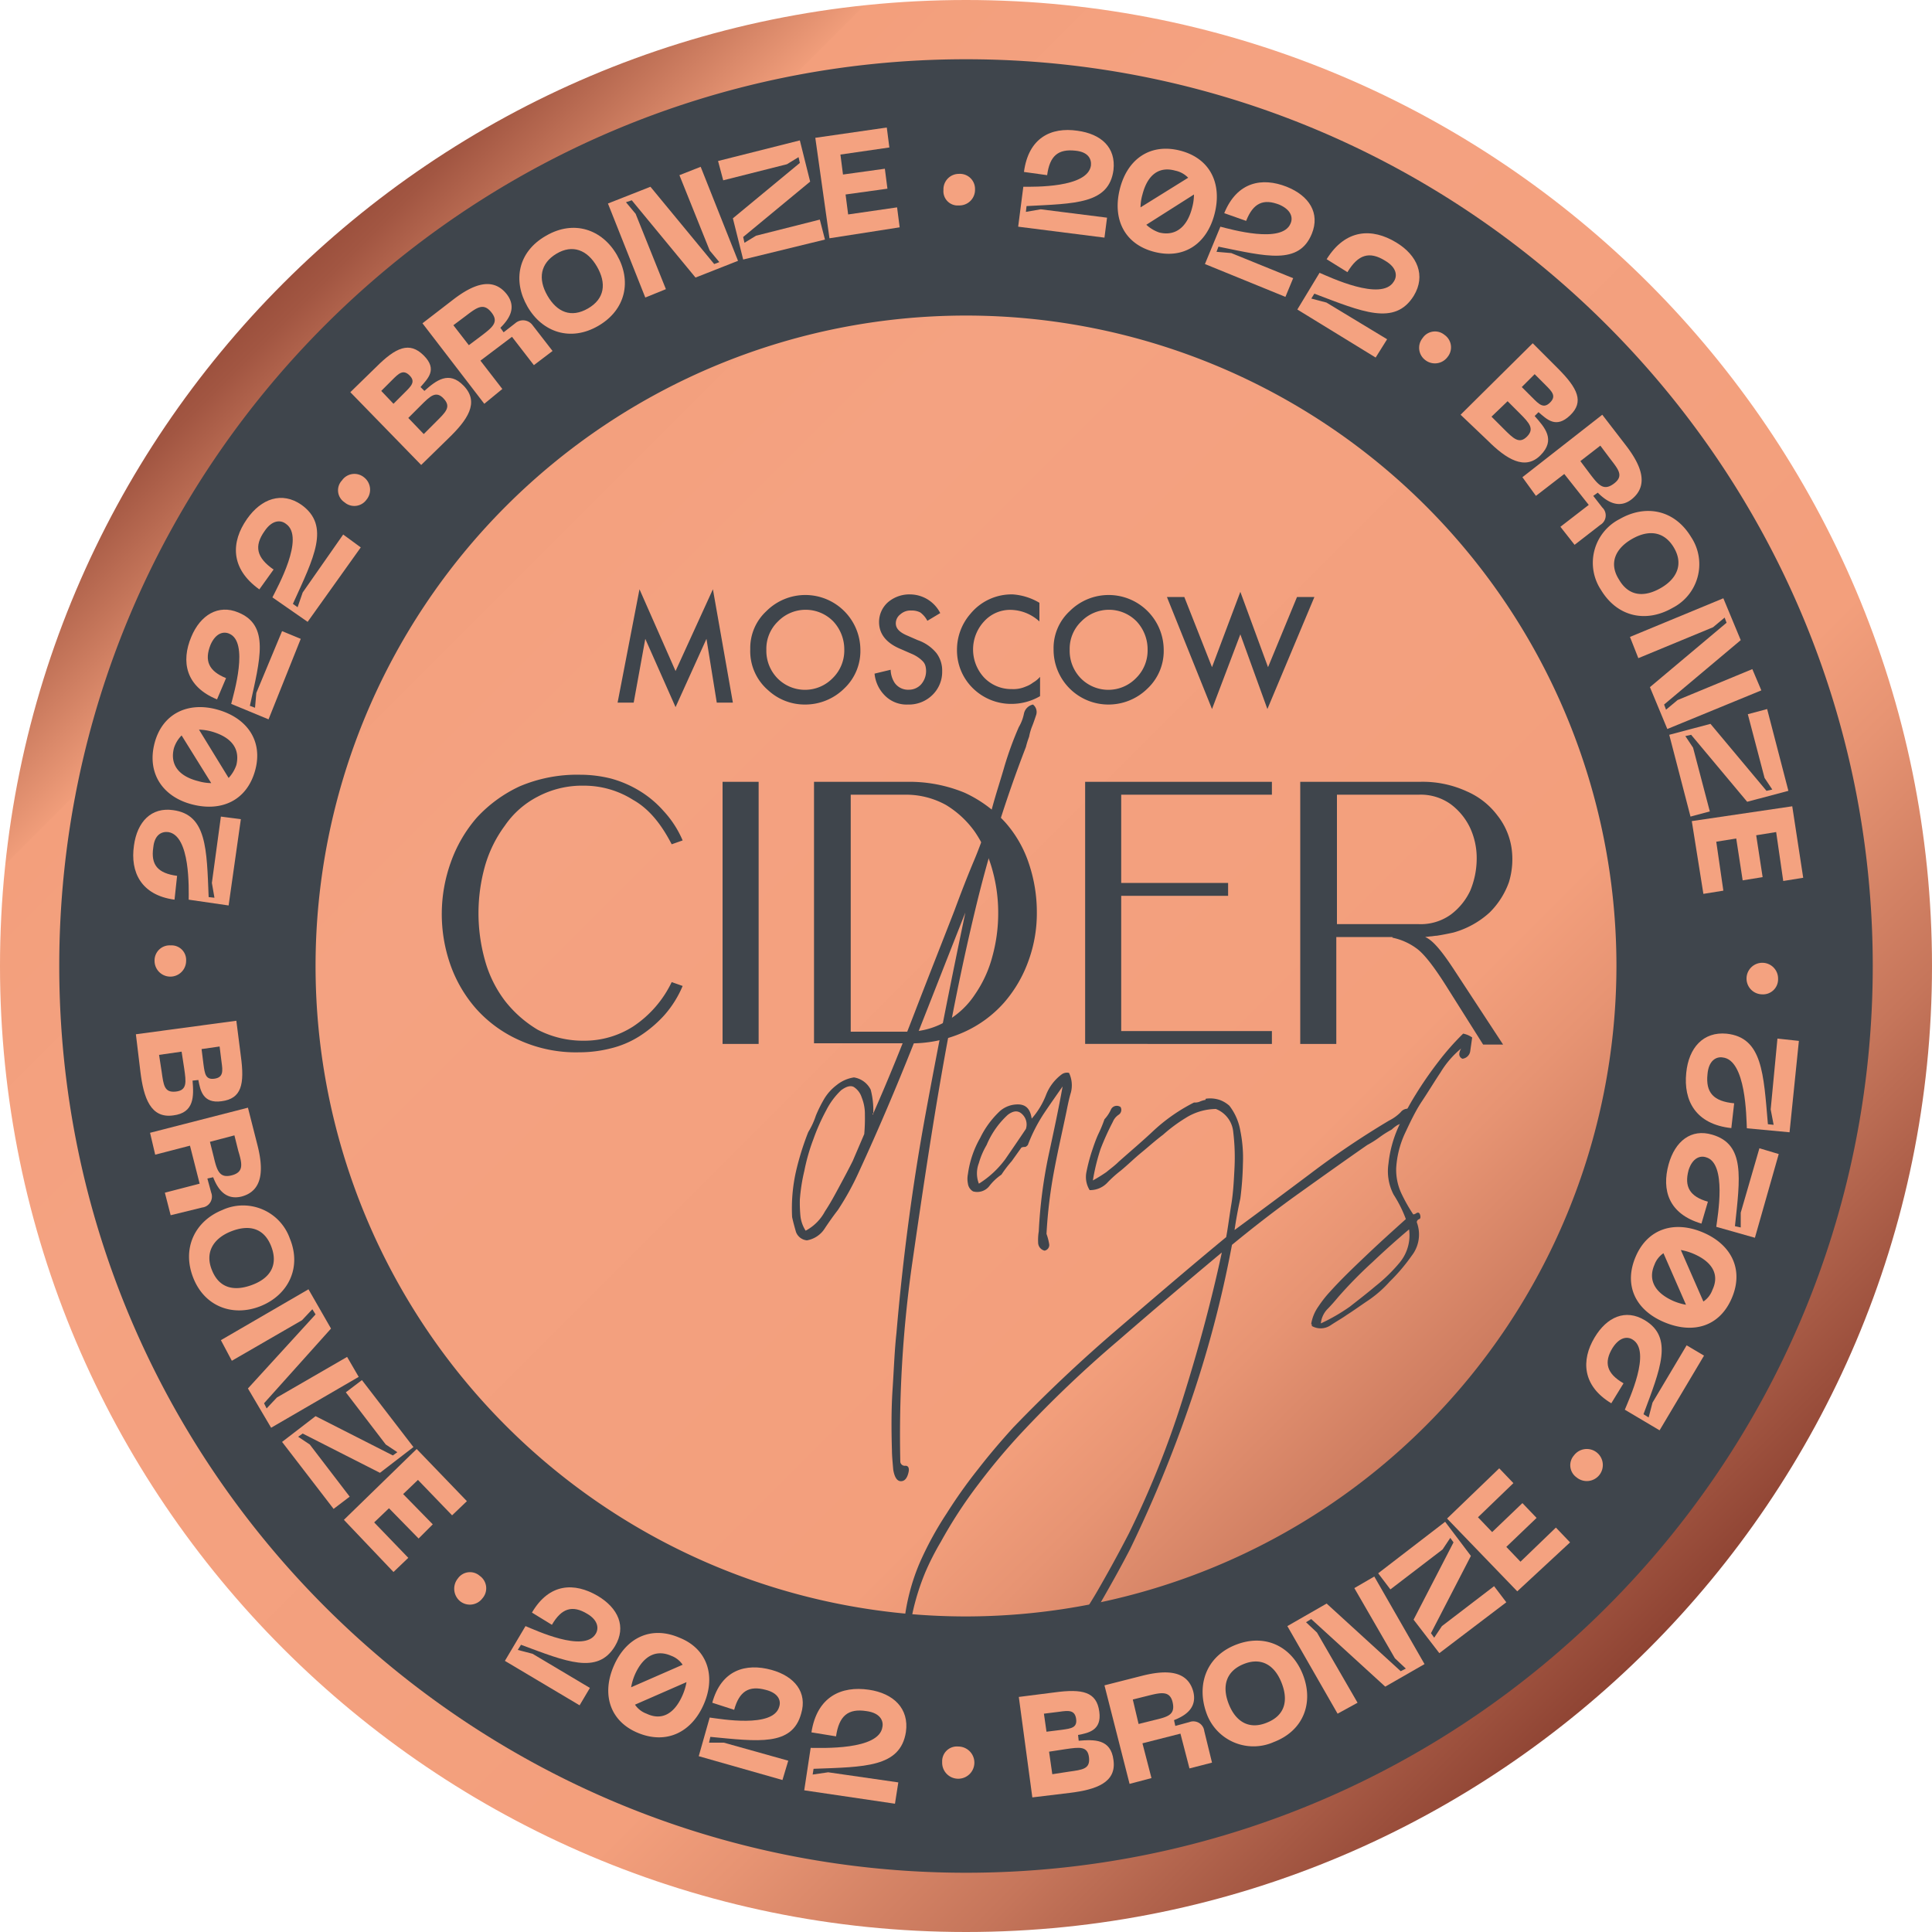 <svg xmlns="http://www.w3.org/2000/svg" xmlns:xlink="http://www.w3.org/1999/xlink" viewBox="0 0 300 300"><defs><style>.cls-1{fill:url(#Безымянный_градиент);}.cls-2{fill:#3f454c;}.cls-3{fill:#f4a280;}</style><linearGradient id="Безымянный_градиент" x1="-2.7" y1="-685.26" x2="289.85" y2="-977.8" gradientTransform="matrix(1, 0, 0, -1, 0, -687.95)" gradientUnits="userSpaceOnUse"><stop offset="0" stop-color="#f39f7c"/><stop offset="0.06" stop-color="#f39f7d"/><stop offset="0.13" stop-color="#873d2e"/><stop offset="0.14" stop-color="#8e4433"/><stop offset="0.17" stop-color="#a25642"/><stop offset="0.2" stop-color="#c37459"/><stop offset="0.24" stop-color="#f09d7a"/><stop offset="0.24" stop-color="#f39f7c"/><stop offset="0.36" stop-color="#f4a281"/><stop offset="0.66" stop-color="#f39f7c"/><stop offset="0.7" stop-color="#e79473"/><stop offset="0.78" stop-color="#c6765b"/><stop offset="0.88" stop-color="#914635"/><stop offset="0.9" stop-color="#873d2e"/><stop offset="0.91" stop-color="#8e4332"/><stop offset="0.93" stop-color="#a2533f"/><stop offset="0.96" stop-color="#c36e53"/><stop offset="0.98" stop-color="#ec906c"/></linearGradient></defs><g id="Слой_2" data-name="Слой 2"><g id="Layer_1" data-name="Layer 1"><path class="cls-1" d="M150,300C67.3,300,0,232.7,0,150S67.3,0,150,0,300,67.3,300,150,232.7,300,150,300Z"/><path class="cls-2" d="M150,290.8C72.4,290.8,9.2,227.7,9.2,150S72.4,9.2,150,9.2,290.8,72.3,290.8,150,227.6,290.8,150,290.8ZM251,150A101,101,0,1,0,150,251,101.1,101.1,0,0,0,251,150Z"/><path class="cls-2" d="M95.9,109.1l3.4-17.6,5.6,12.7,5.8-12.7,3.1,17.6h-2.5l-1.6-9.9-4.8,10.6-4.7-10.6-1.8,9.9Z"/><path class="cls-2" d="M116.5,100.8a7.79,7.79,0,0,1,2.5-5.9,8.55,8.55,0,0,1,14.6,6,8,8,0,0,1-2.5,6,8.62,8.62,0,0,1-6.1,2.5,8.35,8.35,0,0,1-5.7-2.2A8,8,0,0,1,116.5,100.8Zm2.5.1a6.11,6.11,0,0,0,1.8,4.5,6,6,0,0,0,8.5-.1,6,6,0,0,0,1.8-4.4,6.37,6.37,0,0,0-1.7-4.4,6,6,0,0,0-8.6,0A5.88,5.88,0,0,0,119,100.9Z"/><path class="cls-2" d="M146,95.2l-2,1.2a3.72,3.72,0,0,0-1.1-1.3,2.9,2.9,0,0,0-1.4-.3,2.35,2.35,0,0,0-1.7.6,1.75,1.75,0,0,0-.7,1.4c0,.8.6,1.4,1.8,1.9l1.6.7a6.49,6.49,0,0,1,2.9,2,4.47,4.47,0,0,1,.9,2.8,5,5,0,0,1-1.5,3.7,5.2,5.2,0,0,1-3.8,1.5,4.75,4.75,0,0,1-3.5-1.3,5.55,5.55,0,0,1-1.7-3.5l2.5-.6a3.93,3.93,0,0,0,.6,2,2.53,2.53,0,0,0,2.2,1.1,2.56,2.56,0,0,0,1.9-.8,3.16,3.16,0,0,0,.7-2.9,1.61,1.61,0,0,0-.4-.7,4.35,4.35,0,0,0-.7-.6,5.42,5.42,0,0,0-1.1-.6l-1.6-.7c-2.2-.9-3.4-2.3-3.4-4.2a4.1,4.1,0,0,1,1.4-3.1,5.13,5.13,0,0,1,3.5-1.2A5.29,5.29,0,0,1,146,95.2Z"/><path class="cls-2" d="M161.4,93.6v2.9a6.75,6.75,0,0,0-4.4-1.8,5.45,5.45,0,0,0-4.2,1.8,6.41,6.41,0,0,0,0,8.7,5.82,5.82,0,0,0,4.3,1.8,4.81,4.81,0,0,0,2.2-.4,4.07,4.07,0,0,0,1.1-.6,4.36,4.36,0,0,0,1.1-.9v3a8.83,8.83,0,0,1-4.4,1.2,8.47,8.47,0,0,1-6-2.4,8.22,8.22,0,0,1-2.5-6,8.49,8.49,0,0,1,2.1-5.6,8.26,8.26,0,0,1,6.6-3A9.35,9.35,0,0,1,161.4,93.6Z"/><path class="cls-2" d="M163.6,100.8a7.79,7.79,0,0,1,2.5-5.9,8.55,8.55,0,0,1,14.6,6,8,8,0,0,1-2.5,6,8.62,8.62,0,0,1-6.1,2.5,8.51,8.51,0,0,1-8.5-8.6Zm2.5.1a6.11,6.11,0,0,0,1.8,4.5,6,6,0,0,0,8.5-.1,6,6,0,0,0,1.8-4.4,6.37,6.37,0,0,0-1.7-4.4,6,6,0,0,0-8.6,0A5.88,5.88,0,0,0,166.1,100.9Z"/><path class="cls-2" d="M183.9,92.7l4.3,10.9,4.4-11.7,4.3,11.7,4.5-10.9h2.7l-7.3,17.4-4.2-11.6-4.4,11.6-7-17.4Z"/><path class="cls-2" d="M135.6,172.9c-.1,0-.1,0-.1.1s.1.1.1-.1c2.3-5.2,4.4-10.4,6.4-15.6s4.1-10.5,6.2-15.9c1-2.7,2-5.3,3.1-7.9a65.77,65.77,0,0,0,2.8-8.2c.6-2.2,1.3-4.3,1.9-6.4a53.09,53.09,0,0,1,2.2-6,6.56,6.56,0,0,0,.8-2.1,1.82,1.82,0,0,1,1.4-1.4,1.47,1.47,0,0,1,.5,1.6c-.2.6-.4,1.2-.6,1.7a8.45,8.45,0,0,0-.5,1.7,14.24,14.24,0,0,0-.5,1.6,196.75,196.75,0,0,0-7.8,25c-2.1,8.7-3.9,17.7-5.5,27s-3,18.8-4.4,28.5a188.1,188.1,0,0,0-1.8,30.5.7.7,0,0,0,.8.6c.4,0,.6.3.5.9q-.3,1.5-1.2,1.5t-1.2-1.8c-.1-1.2-.2-2.2-.2-3-.1-3.3-.1-6.5.1-9.5s.3-6,.6-8.7q1.5-17.55,4.5-33.9c2-10.9,4.1-21.4,6.2-31.4-2.7,6.8-5.3,13.5-8,20.3s-5.5,13.4-8.5,19.9a42.51,42.51,0,0,1-3.3,6c-.7.9-1.4,1.9-2,2.8a4.1,4.1,0,0,1-2.8,1.9,2,2,0,0,1-1.7-1.3c-.2-.7-.4-1.4-.6-2.3a26.14,26.14,0,0,1,.6-7.1,43.1,43.1,0,0,1,1.9-6.1,12.27,12.27,0,0,0,1.2-2.6,21,21,0,0,1,1.3-2.6,7.56,7.56,0,0,1,1.9-2.1,5.6,5.6,0,0,1,2.7-1.2,3.52,3.52,0,0,1,2.6,1.9A12.63,12.63,0,0,1,135.6,172.9Zm-5.3,11.4c.7-1.3,1.4-2.6,2.1-4l1.8-4.2a28.12,28.12,0,0,0,.1-3,6.84,6.84,0,0,0-.5-2.7,3,3,0,0,0-1.2-1.6c-.5-.3-1.2-.1-2,.5a11.35,11.35,0,0,0-2.3,3.1,31.81,31.81,0,0,0-2,4.5,30.06,30.06,0,0,0-1.4,4.9,27.58,27.58,0,0,0-.7,4.5,21.75,21.75,0,0,0,.1,2.6,5.28,5.28,0,0,0,.8,2.2,7.23,7.23,0,0,0,3-3C128.9,186.9,129.6,185.6,130.3,184.3Z"/><path class="cls-2" d="M166,166.6a4.48,4.48,0,0,1,.3,3c-.3,1-.5,2-.7,3-.6,2.9-1.3,5.9-1.9,9.1a74.49,74.49,0,0,0-1.2,9.9,8.33,8.33,0,0,1,.4,1.5.89.89,0,0,1-.7,1.1,1.3,1.3,0,0,1-1-1.3,8.12,8.12,0,0,1,.1-1.7,74.85,74.85,0,0,1,1.5-11.7c.8-3.7,1.6-7.4,2.2-10.8-.9,1.3-1.9,2.7-2.9,4.2a25.06,25.06,0,0,0-2.5,4.9c-.2.2-.3.3-.5.3a1.09,1.09,0,0,0-.5.1l-1.5,2.1a19.15,19.15,0,0,0-1.6,2.1,8.13,8.13,0,0,0-1.9,1.8,2.39,2.39,0,0,1-2.5.8,1.64,1.64,0,0,1-.8-1.2,3.78,3.78,0,0,1,0-1.5,15.48,15.48,0,0,1,1.9-5.6,14.18,14.18,0,0,1,3.1-4.2,4.21,4.21,0,0,1,3-1c1.1.1,1.7.8,1.9,2.2a12.3,12.3,0,0,0,2.2-3.6,7.24,7.24,0,0,1,2.5-3.3A1.39,1.39,0,0,1,166,166.6Zm-6.7,8.7a2.2,2.2,0,0,0-.7-2.4c-.6-.5-1.3-.4-2.1.2a13.3,13.3,0,0,0-3.3,4.7,11.82,11.82,0,0,0-1.2,2.8,4.42,4.42,0,0,0,0,3.2,14.87,14.87,0,0,0,4.1-3.8C157.2,178.4,158.3,176.8,159.3,175.3Z"/><path class="cls-2" d="M191.7,191q5.7-4.2,11.7-8.7a132.27,132.27,0,0,1,12.3-8.3,6.78,6.78,0,0,0,1.8-1.3,1.4,1.4,0,0,1,1.9-.3,1.59,1.59,0,0,1-.4,1.2,8.79,8.79,0,0,1-1,.6,9.25,9.25,0,0,1-1,.5,5.5,5.5,0,0,0-.9.7,15.73,15.73,0,0,0-1.9,1.2,15.73,15.73,0,0,1-1.9,1.2c-3.6,2.5-7.1,5-10.6,7.5s-7,5.2-10.4,8a173.73,173.73,0,0,1-6.6,24.9,200.48,200.48,0,0,1-9.2,22.3c-1.8,3.5-3.7,6.8-5.6,10.1a48.65,48.65,0,0,1-6.7,8.8A27.38,27.38,0,0,1,157,265a29.81,29.81,0,0,1-4,2,8.08,8.08,0,0,1-4.9.3,8.42,8.42,0,0,1-6.5-5.3,20.45,20.45,0,0,1-1.2-10.1,32.7,32.7,0,0,1,2.4-9.2A51.92,51.92,0,0,1,147,235a76.26,76.26,0,0,1,4.9-6.9c1.7-2.2,3.5-4.3,5.4-6.4,5.1-5.3,10.5-10.4,16.1-15.2s11.3-9.7,17-14.4c.3-1.6.5-3.3.8-5.1s.4-3.8.5-5.8a32.52,32.52,0,0,0-.2-5.4,4.25,4.25,0,0,0-2.7-3.6,9,9,0,0,0-4.7,1.4,24.47,24.47,0,0,0-3.5,2.6c-1.2.9-2.3,1.9-3.4,2.8s-2.1,1.9-3.2,2.8a18,18,0,0,0-2.1,1.9,3.69,3.69,0,0,1-2.7,1.1,3.86,3.86,0,0,1-.5-2.8,28.06,28.06,0,0,1,.8-3.1c.3-.9.6-1.8,1-2.7a20.83,20.83,0,0,0,1-2.4,5.6,5.6,0,0,0,1-1.5,1,1,0,0,1,1.5-.4.9.9,0,0,1-.3,1.2,2.44,2.44,0,0,0-.9,1.1,40.83,40.83,0,0,0-1.9,4.2,32,32,0,0,0-1.2,4.9,23.92,23.92,0,0,0,2.1-1.3c.6-.5,1.3-1,1.9-1.6,1.8-1.6,3.7-3.2,5.5-4.9a27.4,27.4,0,0,1,6.2-4.3,2.2,2.2,0,0,0,.8-.1,4.65,4.65,0,0,1,.9-.3c.1,0,.1,0,.1-.1a.1.1,0,0,1,.1-.1,4.71,4.71,0,0,1,2.1.2,4.62,4.62,0,0,1,1.5.9,8.74,8.74,0,0,1,1.7,3.9,21.11,21.11,0,0,1,.4,5.1,49,49,0,0,1-.4,5.4C192.2,187.9,191.9,189.6,191.7,191Zm-33.1,31.5a101.34,101.34,0,0,0-6.7,8,71.82,71.82,0,0,0-5.8,8.9,40.71,40.71,0,0,0-2.4,4.7,37,37,0,0,0-1.9,5.9,21.68,21.68,0,0,0-.5,6.2A13,13,0,0,0,143,262a7.49,7.49,0,0,0,3.3,3.3,7.67,7.67,0,0,0,5.9.4,18.19,18.19,0,0,0,4.8-2.5,26.56,26.56,0,0,0,4-3.4c1.2-1.3,2.3-2.6,3.3-3.8a76.62,76.62,0,0,0,5.9-8.6q2.7-4.65,5.1-9.3a146.51,146.51,0,0,0,8.3-20.7c2.3-7.3,4.4-14.9,6.1-22.8v-.1c-5.5,4.6-10.8,9.1-16.1,13.7A181.45,181.45,0,0,0,158.6,222.5Z"/><path class="cls-2" d="M228.6,161.1l-.3,2.1a1.38,1.38,0,0,1-1.2,1.2.75.75,0,0,1-.5-.8,1.91,1.91,0,0,1,.3-.8,14.49,14.49,0,0,0-3.2,3.7c-1,1.5-1.9,3-2.9,4.5s-1.8,3.2-2.6,4.9a14.89,14.89,0,0,0-1.4,5.5,8.7,8.7,0,0,0,.8,3.9,25.8,25.8,0,0,0,1.8,3.2c0,.1.2.1.5-.1s.5-.1.6.2.1.6-.1.7a.51.51,0,0,0-.4.5,5.36,5.36,0,0,1-.8,5.2,28.35,28.35,0,0,1-3.4,4,18.07,18.07,0,0,1-3.3,2.9c-1.2.8-2.3,1.6-3.4,2.3-.7.5-1.6,1-2.5,1.6a2.75,2.75,0,0,1-2.9.1c0-.2,0-.3-.1-.3a6.44,6.44,0,0,1,1.1-2.7,18.06,18.06,0,0,1,1.8-2.3c1.8-2,3.8-3.9,5.8-5.8s4-3.7,6-5.5a19.26,19.26,0,0,0-1.9-3.8,7.86,7.86,0,0,1-.8-4.8,18.62,18.62,0,0,1,1.5-5.6,41.11,41.11,0,0,1,2.7-5.1,58.51,58.51,0,0,1,3.6-5.2,40.15,40.15,0,0,1,3.8-4.3A3.67,3.67,0,0,1,228.6,161.1Zm-15,38.6a25,25,0,0,0,3.7-3.6,6.62,6.62,0,0,0,1.5-5.2q-2.85,2.4-5.7,5.1a67.53,67.53,0,0,0-5.3,5.4c-.5.6-1.1,1.3-1.7,1.9a3.72,3.72,0,0,0-1,2.2,29.12,29.12,0,0,0,4.5-2.6C211,201.8,212.3,200.8,213.6,199.7Z"/><path class="cls-2" d="M106,130.5l-1.7.6c-1.6-3.1-3.5-5.5-6-6.9a14.22,14.22,0,0,0-7.6-2.2,14.74,14.74,0,0,0-7.2,1.7,13.87,13.87,0,0,0-5.1,4.5,19.51,19.51,0,0,0-3.1,6.3,27.14,27.14,0,0,0,0,14.6,18.56,18.56,0,0,0,3.1,6.3,18.37,18.37,0,0,0,5.1,4.5,15.31,15.31,0,0,0,7.2,1.7,14,14,0,0,0,7.6-2.2,17.11,17.11,0,0,0,6-6.9l1.7.6a16.39,16.39,0,0,1-2.9,4.6,19,19,0,0,1-3.8,3.2,14.87,14.87,0,0,1-4.5,1.9,19.73,19.73,0,0,1-4.8.6,21.33,21.33,0,0,1-9.4-1.9,19.72,19.72,0,0,1-6.7-4.9,20.79,20.79,0,0,1-4-6.9,23.79,23.79,0,0,1,.1-15.8,21.54,21.54,0,0,1,4-6.9,21.14,21.14,0,0,1,6.7-4.9,22.85,22.85,0,0,1,9.4-1.8,19.73,19.73,0,0,1,4.8.6,17.23,17.23,0,0,1,4.4,1.9,16.18,16.18,0,0,1,3.8,3.2A15.84,15.84,0,0,1,106,130.5Z"/><path class="cls-2" d="M112.2,121.4h5.6v40.7h-5.6Z"/><path class="cls-2" d="M126.5,121.4h14.4a22.42,22.42,0,0,1,8.9,1.7,19.74,19.74,0,0,1,6.3,4.6,18.31,18.31,0,0,1,3.7,6.5,23.56,23.56,0,0,1,1.2,7.5,21.54,21.54,0,0,1-1.3,7.5,20.22,20.22,0,0,1-3.8,6.5,18.35,18.35,0,0,1-6.3,4.6,20,20,0,0,1-8.8,1.7H126.4V121.4Zm5.6,2.1v36.7h8.5a11.82,11.82,0,0,0,6.3-1.6,12.89,12.89,0,0,0,4.5-4.2,18.75,18.75,0,0,0,2.7-5.9,25.17,25.17,0,0,0,.9-6.7,24.63,24.63,0,0,0-.9-6.7,19.84,19.84,0,0,0-2.7-5.9,15.05,15.05,0,0,0-4.5-4.2,12.8,12.8,0,0,0-6.3-1.6h-8.5Z"/><path class="cls-2" d="M168.5,162.1V121.4h29v2H174.1v13.7h16.6v2H174.1v21h23.4v2Z"/><path class="cls-2" d="M234.7,131.6a10.71,10.71,0,0,0-2.2-5,11.77,11.77,0,0,0-4.7-3.7,16.39,16.39,0,0,0-7.3-1.5H201.9v40.7h5.6V145.5h13a8.6,8.6,0,0,0,1.6-.1c.3,0,.7-.1,1-.1,1.3-.2,2.6-.5,2.6-.5a13.82,13.82,0,0,0,5.6-3.1,12.55,12.55,0,0,0,3-4.7A12.18,12.18,0,0,0,234.7,131.6Zm-6.4,6.7a9.83,9.83,0,0,1-3,3.7,8,8,0,0,1-5,1.5H207.6V123.4h12.7a8,8,0,0,1,5,1.5,9.83,9.83,0,0,1,3,3.7,11.17,11.17,0,0,1,1,4.8A13,13,0,0,1,228.3,138.3Z"/><path class="cls-2" d="M225.8,150.6c-1.9-2.9-3.3-4.6-4.5-5.1a4.88,4.88,0,0,1,.7-.3c-.1-.1-.2-.1-.2-.2-.2-.1-.5-.1-.7-.3a1,1,0,0,1-.4-.5h-.6c-.2-.1-.3-.1-.5-.2l-.3-.3-2.2.3a.9.9,0,0,1-.1.5c-.1.6-.7.5-.8,1.1a9.54,9.54,0,0,1,3.8,1.7q1.65,1.2,4.5,5.7l5.8,9.2h3.1Z"/><path class="cls-3" d="M26.5,146.8a2.26,2.26,0,0,1,2.4,2.4,2.45,2.45,0,1,1-4.9,0A2.34,2.34,0,0,1,26.5,146.8Z"/><path class="cls-3" d="M21.1,160.6l15.6-2.1.7,5.5c.6,4.4.1,6.6-3,7-2.9.4-3.3-1.7-3.6-3.3l-.9.1c.2,2.4.3,5-3,5.4-3.5.5-4.6-2.7-5.1-6.8Zm3.6,3.2.4,2.6c.3,2.1.4,3.3,2.2,3.1s1.6-1.5,1.3-3.6l-.4-2.6Zm6.6-.9.3,2.4c.2,1.4.3,2.4,1.7,2.2s1.3-1.2,1.1-2.6l-.3-2.4Z"/><path class="cls-3" d="M23.3,175.9,38.5,172l1.5,5.9c.9,3.6.9,7-2.5,7.9-2.5.6-3.7-1.2-4.4-3l-.9.2.6,2.2a1.71,1.71,0,0,1-1.4,2.3l-4.9,1.2-.9-3.5,5.4-1.4-1.5-5.9-5.4,1.4Zm9.3,1.4.6,2.4c.5,2.1.9,3.3,2.8,2.8s1.6-1.8,1-3.8l-.6-2.4Z"/><path class="cls-3" d="M45,192.3c1.9,4.6-.3,8.8-4.5,10.5s-8.7.2-10.5-4.4.3-8.8,4.5-10.5A7.7,7.7,0,0,1,45,192.3Zm-12.1,4.9c1.1,2.8,3.4,3.4,6.3,2.3s4-3.2,2.9-6-3.4-3.4-6.2-2.3S31.8,194.5,32.9,197.2Z"/><path class="cls-3" d="M34.3,208.1l13.6-7.9,3.5,6.1L41,217.9l.4.8L43,217l10.9-6.3,1.8,3.1-13.6,7.9-3.6-6.1L49,204.1l-.5-.8L46.9,205,36,211.3Z"/><path class="cls-3" d="M43.8,223.9l5.2-4L61,226l.7-.5-1.8-1.2-6.2-8.1,2.5-1.9,8,10.4-5.2,4-12-6.1-.7.5,1.8,1.2,6.2,8.1-2.5,1.9Z"/><path class="cls-3" d="M53.4,236l11.3-11,7.8,8.1-2.3,2.2-5.3-5.5L62.6,232l4.6,4.7L65,238.9l-4.6-4.7-2.3,2.2,5.3,5.5-2.3,2.2Z"/><path class="cls-3" d="M71.1,245.1a2.3,2.3,0,0,1,3.4-.4,2.36,2.36,0,0,1,.4,3.5,2.43,2.43,0,0,1-3.5.4A2.52,2.52,0,0,1,71.1,245.1Z"/><path class="cls-3" d="M82.6,250.4c2.7-4.6,6.6-4.7,10.2-2.6,3.2,1.9,4.5,4.8,2.7,7.8-2.7,4.5-7.6,2.4-14.6-.2l-.5.8,2.3.6,8.9,5.3L90,264.8l-11.6-6.9,3.2-5.4c1.5.6,9.1,4.2,10.9,1.2.5-.8.4-2.1-1.3-3.1-2.3-1.4-4-.9-5.5,1.7Z"/><path class="cls-3" d="M109.3,264.6c-1.9,4.4-5.8,6.3-10.2,4.5s-5.7-6-3.8-10.4,5.8-6.3,10.2-4.4C109.8,256,111.2,260.2,109.3,264.6ZM98.6,260a8.93,8.93,0,0,0-.6,2l8-3.5a3.68,3.68,0,0,0-1.8-1.4C101.9,256.1,99.9,257.1,98.6,260Zm7.4,3.2a8.93,8.93,0,0,0,.6-2l-8,3.5a3.68,3.68,0,0,0,1.8,1.4C102.7,267.2,104.7,266.2,106,263.2Z"/><path class="cls-3" d="M110.6,264.4c1.4-5.1,5.2-6.2,9.2-5.1,3.6,1,5.6,3.5,4.6,6.8-1.4,5.1-6.7,4.3-14.1,3.6l-.2.9h2.3l10,2.8-.9,3-13-3.7,1.7-6c1.6.2,9.9,1.7,10.8-1.7.3-.9-.1-2.1-2.1-2.6-2.6-.7-4.1.2-4.9,3.1Z"/><path class="cls-3" d="M146.3,273.6a2.29,2.29,0,0,1,2.5-2.4,2.5,2.5,0,0,1,0,5A2.49,2.49,0,0,1,146.3,273.6Z"/><path class="cls-3" d="M160.3,279.1l-2.1-15.6,5.5-.7c4.4-.6,6.6-.1,7,3,.4,2.9-1.7,3.3-3.3,3.6l.1.9c2.4-.2,5-.3,5.4,3,.5,3.5-2.7,4.6-6.8,5.1Zm2.2-10.2,2.4-.3c1.4-.2,2.4-.3,2.2-1.7s-1.2-1.3-2.6-1.1l-2.4.3Zm.9,6.6,2.6-.4c2.1-.3,3.3-.4,3.1-2.2s-1.5-1.6-3.6-1.3l-2.6.4Z"/><path class="cls-3" d="M175.4,277l-3.9-15.3,5.9-1.5c3.6-.9,7-.9,7.9,2.5.6,2.5-1.2,3.7-3,4.4l.2.9,2.2-.6a1.71,1.71,0,0,1,2.3,1.4l1.2,4.9-3.5.9-1.4-5.4-5.9,1.5,1.4,5.4Zm1.4-9.3,2.4-.6c2.1-.5,3.3-.8,2.9-2.7s-1.8-1.6-3.8-1.1l-2.4.6Z"/><path class="cls-3" d="M191.9,255.4c4.6-1.8,8.7.3,10.4,4.6s.2,8.7-4.5,10.5a7.75,7.75,0,0,1-10.5-4.6C185.8,261.6,187.3,257.2,191.9,255.4Zm4.8,12.1c2.8-1.1,3.4-3.4,2.3-6.2s-3.2-4-5.9-2.9-3.4,3.4-2.3,6.2S194,268.6,196.7,267.5Z"/><path class="cls-3" d="M207.7,266.1l-7.8-13.6L206,249l11.5,10.5.8-.4-1.7-1.6-6.3-10.9,3.1-1.8,7.8,13.6-6.1,3.5-11.5-10.5-.8.5,1.7,1.6,6.3,10.9Z"/><path class="cls-3" d="M223.5,256.7l-4-5.2,6.2-12-.5-.7-1.2,1.8-8.1,6.2-1.9-2.5,10.4-8,4,5.3-6.2,12,.5.7,1.2-1.8,8.1-6.2,1.9,2.5Z"/><path class="cls-3" d="M235.6,247.1l-10.9-11.3,8.1-7.8,2.2,2.3-5.5,5.3,2.2,2.3,4.7-4.5,2.2,2.3-4.7,4.5,2.2,2.3,5.5-5.3,2.2,2.3Z"/><path class="cls-3" d="M244.8,229.4a2.31,2.31,0,0,1-.4-3.4,2.49,2.49,0,1,1,.4,3.4Z"/><path class="cls-3" d="M250.2,217.9c-4.5-2.7-4.7-6.7-2.6-10.2,1.9-3.2,4.8-4.5,7.8-2.7,4.5,2.7,2.4,7.6-.2,14.6l.8.5.6-2.3,5.3-8.9,2.7,1.6-6.9,11.6-5.4-3.2c.6-1.5,4.2-9.1,1.2-10.9-.8-.5-2-.4-3.1,1.3-1.4,2.3-.9,4,1.7,5.5Z"/><path class="cls-3" d="M264.5,191.4c4.4,1.9,6.3,5.8,4.4,10.2s-6,5.6-10.5,3.7-6.3-5.8-4.4-10.2S260.1,189.5,264.5,191.4ZM259.8,202a8.93,8.93,0,0,0,2,.6l-3.5-8a3.68,3.68,0,0,0-1.4,1.8C255.9,198.7,256.9,200.7,259.8,202Zm3.2-7.3a8.93,8.93,0,0,0-2-.6l3.5,8a3.68,3.68,0,0,0,1.4-1.8C267,198,266,196,263,194.7Z"/><path class="cls-3" d="M264.2,190c-5.1-1.5-6.2-5.2-5.1-9.2,1-3.6,3.5-5.6,6.8-4.6,5.1,1.5,4.3,6.7,3.5,14.2l.9.2v-2.3l2.9-10,3,.9-3.7,13-6-1.7c.2-1.6,1.7-9.9-1.6-10.8-.9-.3-2.1.1-2.7,2-.7,2.6.2,4.1,3,4.9Z"/><path class="cls-3" d="M273.6,154.4a2.45,2.45,0,1,1,2.5-2.4A2.34,2.34,0,0,1,273.6,154.4Z"/><path class="cls-3" d="M27.1,139.7c-5.2-.7-6.9-4.3-6.3-8.4.5-3.7,2.7-6,6.1-5.5,5.2.7,5.2,6,5.5,13.5l.9.1-.4-2.3,1.4-10.3,3.1.4-1.9,13.4-6.2-.9c0-1.6.3-10-3.2-10.5-1-.1-2.1.4-2.3,2.4-.4,2.7.7,4,3.7,4.4Z"/><path class="cls-3" d="M33.8,110.2c4.6,1.3,7.1,4.9,5.8,9.5s-5.2,6.4-9.8,5.2-7-4.9-5.8-9.5S29.2,108.9,33.8,110.2Zm-3,11.1a7.47,7.47,0,0,0,2,.3l-4.6-7.4a4.85,4.85,0,0,0-1.2,2C26.4,118.6,27.6,120.5,30.8,121.3Zm2.1-7.7a8.08,8.08,0,0,0-2-.3l4.6,7.5a5.61,5.61,0,0,0,1.2-2C37.3,116.3,36,114.5,32.9,113.6Z"/><path class="cls-3" d="M33.7,108.6c-4.9-2-5.6-5.9-4-9.7,1.4-3.4,4.2-5.1,7.3-3.8,4.9,2,3.4,7.2,1.8,14.5l.8.3.2-2.3,4-9.6,2.9,1.2-5,12.5-5.8-2.4c.4-1.6,2.8-9.6-.3-10.9-.9-.4-2.1-.1-2.9,1.7-1,2.5-.3,4.1,2.4,5.2Z"/><path class="cls-3" d="M53.5,78a2.23,2.23,0,0,1-.4-3.4,2.35,2.35,0,0,1,3.4-.5,2.43,2.43,0,0,1,.4,3.5A2.32,2.32,0,0,1,53.5,78Z"/><path class="cls-3" d="M65.4,72.2l-11-11.3,4-3.9c3.1-3.1,5.2-4,7.4-1.8s.6,3.6-.5,4.9l.6.6c1.8-1.6,3.8-3.2,6.1-.8,2.5,2.6.6,5.3-2.4,8.2Zm-4.3-9.5L62.8,61c1-1,1.8-1.7.8-2.7s-1.7-.3-2.7.7l-1.7,1.7Zm4.7,4.7,1.9-1.9c1.5-1.5,2.4-2.3,1.2-3.6s-2.1-.4-3.6,1.1l-1.9,1.9Z"/><path class="cls-3" d="M75.2,62.7,65.6,50.2l4.8-3.7c3-2.3,6.1-3.6,8.3-.8,1.6,2.1.3,3.9-1,5.2l.5.7L80,50.2a1.83,1.83,0,0,1,2.7.3l3.1,4-2.9,2.2-3.4-4.4L74.6,56,78,60.4Zm-2.4-9.1,2-1.5c1.7-1.3,2.7-2.1,1.5-3.6s-2.2-.8-3.9.5l-2,1.5Z"/><path class="cls-3" d="M84.8,36.6c4.3-2.5,8.7-1,11,3s1.4,8.5-2.9,11-8.7,1-11-3S80.4,39.1,84.8,36.6Zm6.5,11.3c2.6-1.5,2.9-3.9,1.4-6.5s-3.8-3.5-6.3-2-2.9,3.9-1.4,6.5S88.7,49.4,91.3,47.9Z"/><path class="cls-3" d="M100.2,46.2,94.4,31.6,101,29l9.9,12,.8-.3-1.5-1.8-4.7-11.7,3.3-1.3,5.8,14.6L108,43.1l-9.9-12-.9.3,1.5,1.8,4.7,11.7Z"/><path class="cls-3" d="M115.4,40.3l-1.6-6.4,10.4-8.6-.2-.9-1.8,1.1L112.3,28l-.8-3,12.7-3.2,1.6,6.4-10.4,8.6.2.9,1.8-1.1,9.9-2.5.8,3.1Z"/><path class="cls-3" d="M128.8,37l-2.2-15.6,11.1-1.6.4,3.1L130.5,24l.4,3.1,6.5-.9.4,3.1-6.5.9.4,3.1,7.6-1.1.4,3.1Z"/><path class="cls-3" d="M146.5,29.5a2.39,2.39,0,0,1,2.4-2.5,2.34,2.34,0,0,1,2.5,2.4,2.42,2.42,0,0,1-2.5,2.5A2.21,2.21,0,0,1,146.5,29.5Z"/><path class="cls-3" d="M159,26.7c.7-5.3,4.2-7,8.3-6.4,3.7.5,6,2.6,5.6,6.1-.7,5.3-6,5.2-13.5,5.6l-.1.9,2.3-.4,10.3,1.3-.4,3.1-13.4-1.7.8-6.2c1.6,0,10,.2,10.5-3.3.1-1-.4-2.1-2.4-2.3-2.7-.3-4,.8-4.4,3.8Z"/><path class="cls-3" d="M188.6,33.2c-1.2,4.7-4.8,7.1-9.4,5.9s-6.5-5.1-5.3-9.8,4.8-7.1,9.4-5.9S189.8,28.5,188.6,33.2Zm-11.2-3a7.47,7.47,0,0,0-.3,2l7.4-4.6a3.88,3.88,0,0,0-2-1.1C180,25.8,178.2,27.1,177.4,30.2Zm7.7,2.1a8.18,8.18,0,0,0,.3-2.1L178,34.9a5.61,5.61,0,0,0,2,1.2C182.4,36.7,184.3,35.4,185.1,32.3Z"/><path class="cls-3" d="M190.1,33.1c2-4.9,5.9-5.6,9.7-4.1,3.5,1.4,5.2,4.1,3.9,7.3-2,4.9-7.1,3.5-14.5,2l-.3.8,2.3.2,9.6,3.9-1.2,2.9L187.1,41l2.4-5.8c1.6.4,9.6,2.7,10.9-.5.4-.9.1-2.1-1.7-2.9-2.5-1-4.1-.3-5.2,2.5Z"/><path class="cls-3" d="M220.9,52.5a2.31,2.31,0,0,1,3.4-.5,2.35,2.35,0,0,1,.5,3.4,2.44,2.44,0,0,1-3.5.5A2.38,2.38,0,0,1,220.9,52.5Z"/><path class="cls-3" d="M226.8,64.4,238,53.3l3.9,3.9c3.1,3.1,4.1,5.2,1.9,7.3s-3.6.6-4.9-.5l-.6.6c1.6,1.8,3.3,3.7.9,6.1s-5.3.6-8.2-2.3Zm4.8.3,1.9,1.9c1.5,1.5,2.4,2.4,3.6,1.2s.4-2.1-1.1-3.6l-1.9-1.9Zm4.7-4.6,1.7,1.7c1,1,1.7,1.7,2.7.7s.3-1.7-.7-2.7l-1.7-1.7Z"/><path class="cls-3" d="M236.4,74.1l12.4-9.7,3.7,4.8c2.3,3,3.6,6.1.9,8.3-2,1.6-3.9.4-5.3-1l-.7.5,1.4,1.8a1.7,1.7,0,0,1-.3,2.7l-4,3.1-2.2-2.8,4.4-3.4-3.8-4.8L238.5,77Zm9-2.5,1.5,2c1.3,1.7,2.1,2.7,3.7,1.5s.7-2.2-.6-3.9l-1.5-2Z"/><path class="cls-3" d="M262.6,83.4a7.62,7.62,0,0,1-2.9,11c-4,2.3-8.5,1.5-11.1-2.8a7.62,7.62,0,0,1,2.9-11C255.5,78.3,260,79.1,262.6,83.4ZM251.4,90c1.5,2.6,3.9,2.8,6.5,1.3s3.5-3.8,2-6.3-3.9-2.8-6.5-1.3S249.8,87.5,251.4,90Z"/><path class="cls-3" d="M253.1,98.9l14.5-6,2.7,6.5-11.9,10,.3.8,1.8-1.5,11.6-4.8,1.4,3.3-14.6,6-2.7-6.5,11.9-10-.3-.8L266,97.4l-11.6,4.8Z"/><path class="cls-3" d="M259.2,114.1l6.4-1.7,8.7,10.4.9-.2-1.2-1.8-2.6-9.9,3-.8,3.3,12.7-6.4,1.7-8.7-10.4-.9.2,1.2,1.8,2.6,9.9-3,.8Z"/><path class="cls-3" d="M262.7,127.5l15.6-2.3,1.7,11.1-3.1.5-1.1-7.6-3.1.5,1,6.5-3.1.5-1-6.5-3.1.5,1.1,7.6-3.1.5Z"/><path class="cls-3" d="M206,40.25c2.95-4.74,7.08-4.86,10.79-2.61,3.32,2,4.64,5.16,2.74,8.29-2.95,4.75-8.06,2.46-15.44-.33l-.47.76,2.35.62,9.42,5.7-1.78,2.84-12.16-7.46,3.45-5.7c1.54.65,9.62,4.51,11.52,1.37.58-.85.5-2.16-1.31-3.23-2.46-1.54-4.22-1-5.88,1.76Z"/><path class="cls-3" d="M40.27,91.52c-4.55-3.25-4.4-7.38-1.92-10.93,2.23-3.19,5.44-4.3,8.45-2.21,4.55,3.26,1.94,8.21-1.32,15.39l.73.52L47,92l6.29-9,2.73,2L47.77,96.56l-5.47-3.8c.74-1.51,5.12-9.32,2.11-11.41-.81-.64-2.13-.64-3.31,1.09-1.69,2.37-1.27,4.15,1.38,6Z"/><path class="cls-3" d="M268.84,175.17c-5.55-.6-7.45-4.27-7-8.59.38-3.87,2.63-6.42,6.28-6.07,5.56.6,5.72,6.2,6.4,14.06l.89.09-.46-2.39,1.05-11,3.33.36-1.45,14.19-6.63-.62c-.09-1.68-.11-10.63-3.76-11-1-.16-2.17.48-2.35,2.58-.31,2.89.94,4.24,4.14,4.54Z"/><path class="cls-3" d="M126,269c.86-5.53,4.62-7.25,8.91-6.62,3.85.56,6.28,2.93,5.76,6.56-.86,5.52-6.46,5.42-14.34,5.72l-.14.89,2.41-.35,10.89,1.57-.52,3.31L124.88,278l1-6.59c1.67,0,10.62.39,11.14-3.24.2-1-.38-2.19-2.47-2.47-2.87-.45-4.27.74-4.73,3.92Z"/></g></g></svg>